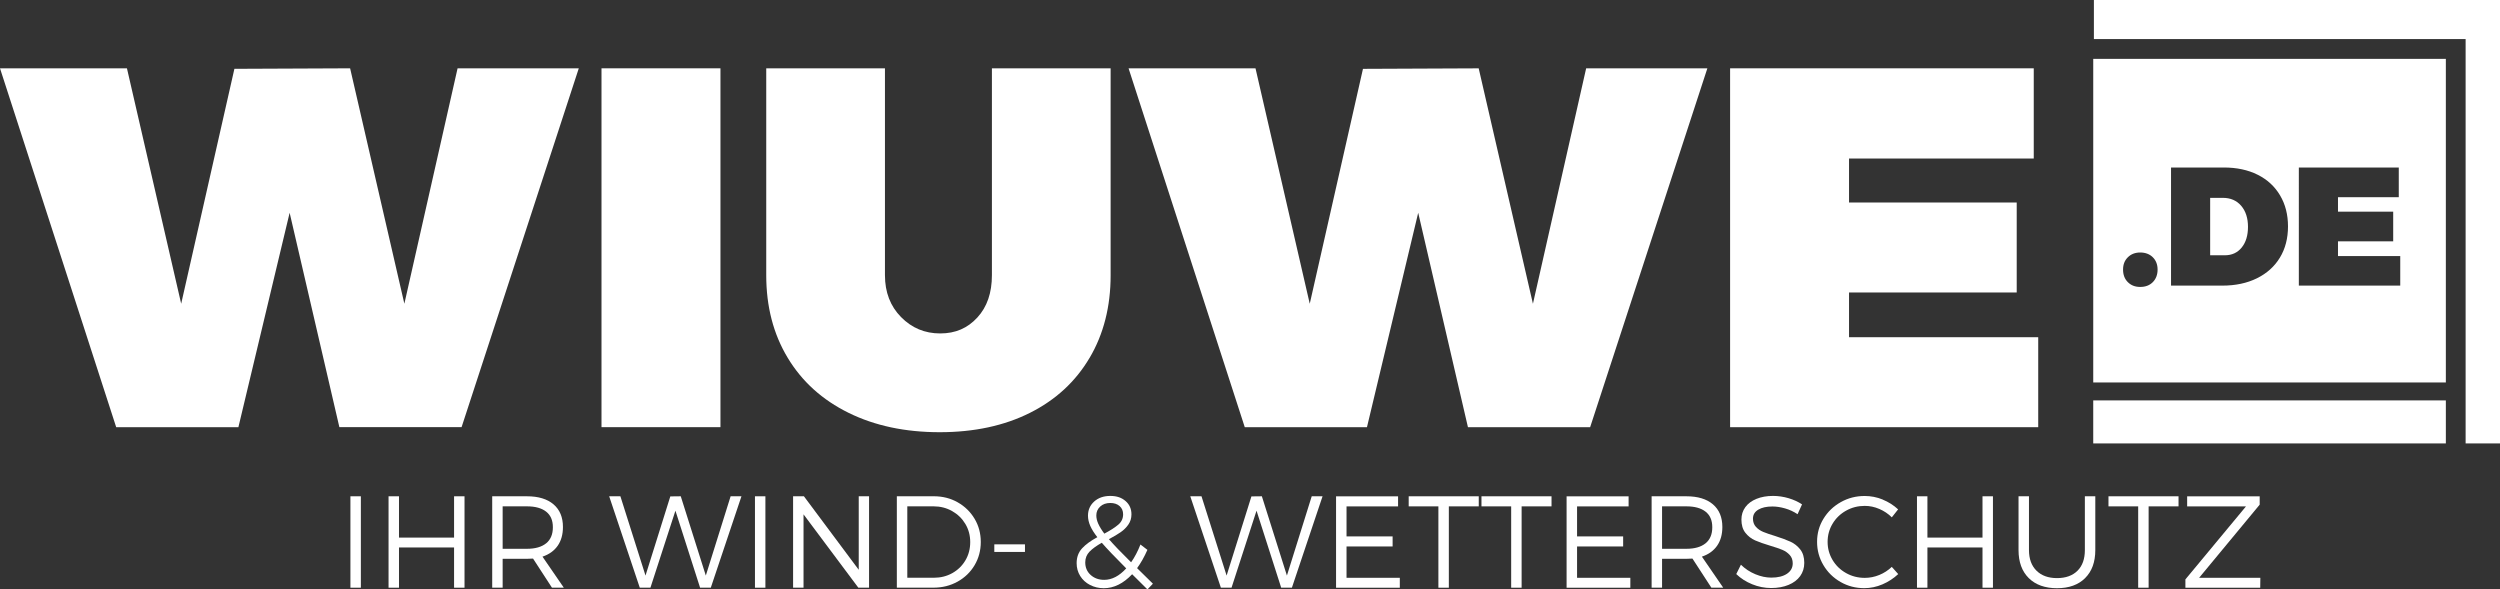 <?xml version="1.0" encoding="UTF-8"?><svg id="uuid-d7db417d-baf5-4f3b-84a0-e62cac9d7c8e" xmlns="http://www.w3.org/2000/svg" viewBox="0 0 833.29 196.46"><rect x="0" y="0" width="833.29" height="196.46" fill="#333333" stroke="none"/><defs><style>.uuid-79ed9942-89e2-4010-9b24-a9201be7f246,.uuid-cca90ef3-241c-4b1a-92e9-b48b265fec40{fill:#fff;}.uuid-cca90ef3-241c-4b1a-92e9-b48b265fec40{fill-rule:evenodd;}</style></defs><g id="uuid-d244f982-1874-4dd9-960a-e9d384a02131"><g><g><g><path class="uuid-79ed9942-89e2-4010-9b24-a9201be7f246" d="M113.12,142.39l-16.58-71.47-17.08,71.47H38.73L0,22.77H42.31l18.08,78.47L78.13,22.94l38.57-.17,18.08,78.47,17.74-78.47h40.4l-39.07,119.61h-40.73Z"/><path class="uuid-79ed9942-89e2-4010-9b24-a9201be7f246" d="M200.49,142.39V22.77h39.65v119.61h-39.65Z"/><path class="uuid-79ed9942-89e2-4010-9b24-a9201be7f246" d="M363.18,119.27c-4.66,7.91-11.29,14.02-19.87,18.33s-18.62,6.46-30.11,6.46-21.62-2.15-30.36-6.46c-8.74-4.3-15.51-10.41-20.28-18.33-4.78-7.91-7.16-17.09-7.16-27.53V22.77h39.57V91.74c0,5.67,1.79,10.32,5.37,13.95,3.58,3.64,7.93,5.45,13.04,5.45s9.12-1.76,12.37-5.29c3.25-3.52,4.87-8.23,4.87-14.12V22.77h39.57V91.74c0,10.44-2.33,19.62-7,27.53Z"/><path class="uuid-79ed9942-89e2-4010-9b24-a9201be7f246" d="M489.29,142.39l-16.58-71.47-17.08,71.47h-40.73l-38.73-119.61h42.31l18.08,78.47,17.74-78.3,38.57-.17,18.08,78.47,17.74-78.47h40.4l-39.07,119.61h-40.73Z"/><path class="uuid-79ed9942-89e2-4010-9b24-a9201be7f246" d="M616.31,52.84v14.66h55.89v29.99h-55.89v14.91h63.06v29.99h-102.7V22.77h101.21v30.07h-61.56Z"/></g><g><path class="uuid-79ed9942-89e2-4010-9b24-a9201be7f246" d="M116.8,195.89v-30.47h3.48v30.47h-3.48Z"/><path class="uuid-79ed9942-89e2-4010-9b24-a9201be7f246" d="M151.35,195.89v-13.41h-18.36v13.41h-3.48v-30.47h3.48v13.77h18.36v-13.77h3.48v30.47h-3.48Z"/><path class="uuid-79ed9942-89e2-4010-9b24-a9201be7f246" d="M177.67,186.18c-.86,.06-1.54,.08-2.04,.08h-8.09v9.63h-3.48v-30.47h11.58c3.8,0,6.75,.89,8.85,2.68,2.1,1.79,3.15,4.31,3.15,7.56,0,2.49-.59,4.58-1.76,6.26-1.18,1.68-2.86,2.88-5.06,3.62l7.11,10.35h-3.95l-6.31-9.71Zm4.37-5.08c1.49-1.22,2.24-3,2.24-5.35s-.75-4.03-2.24-5.21c-1.5-1.18-3.63-1.77-6.41-1.77h-8.09v14.15h8.09c2.78,0,4.91-.61,6.41-1.83Z"/><path class="uuid-79ed9942-89e2-4010-9b24-a9201be7f246" d="M233.35,195.89l-8.22-25.67-8.33,25.67h-3.55l-10.2-30.47h3.74l8.37,26.43,8.27-26.39,3.48-.04,8.35,26.43,8.27-26.43h3.61l-10.22,30.47h-3.57Z"/><path class="uuid-79ed9942-89e2-4010-9b24-a9201be7f246" d="M251.64,195.89v-30.47h3.48v30.47h-3.48Z"/><path class="uuid-79ed9942-89e2-4010-9b24-a9201be7f246" d="M286.1,195.89l-18.27-24.45v24.45h-3.48v-30.47h3.61l18.27,24.5v-24.5h3.44v30.47h-3.57Z"/><path class="uuid-79ed9942-89e2-4010-9b24-a9201be7f246" d="M319.21,167.43c2.37,1.34,4.25,3.17,5.63,5.48,1.38,2.31,2.07,4.89,2.07,7.74s-.69,5.43-2.07,7.75c-1.38,2.32-3.28,4.15-5.68,5.48-2.41,1.33-5.08,2-8.03,2h-12.2v-30.47h12.32c2.93,0,5.58,.67,7.95,2.01Zm-16.79,25.14h8.88c2.24,0,4.28-.51,6.12-1.54,1.84-1.03,3.3-2.45,4.37-4.26,1.07-1.81,1.6-3.84,1.6-6.08s-.54-4.26-1.63-6.07c-1.09-1.81-2.56-3.23-4.42-4.28-1.86-1.05-3.91-1.57-6.16-1.57h-8.76v23.79Z"/><path class="uuid-79ed9942-89e2-4010-9b24-a9201be7f246" d="M331.42,183.97v-2.53h10.22v2.53h-10.22Z"/><path class="uuid-79ed9942-89e2-4010-9b24-a9201be7f246" d="M377.35,191.41c-2.93,3.1-6.08,4.65-9.44,4.65-1.66,0-3.18-.36-4.58-1.08-1.4-.72-2.49-1.72-3.28-2.99-.79-1.28-1.19-2.7-1.19-4.27,0-2,.61-3.65,1.82-4.96,1.22-1.31,2.91-2.54,5.08-3.71-1.07-1.36-1.86-2.62-2.37-3.78-.5-1.16-.75-2.29-.75-3.38,0-1.91,.69-3.49,2.07-4.73,1.38-1.24,3.17-1.86,5.36-1.86s3.78,.57,5.09,1.7,1.97,2.61,1.97,4.44c0,1.27-.34,2.4-1.02,3.39-.68,.98-1.54,1.84-2.57,2.55-1.03,.72-2.34,1.49-3.93,2.33,1.55,1.8,4.01,4.37,7.4,7.71,1.16-1.63,2.2-3.6,3.12-5.93l2.32,1.78c-1.05,2.38-2.2,4.41-3.44,6.1l5.27,5.18-1.82,1.91-5.1-5.06Zm-1.96-1.96c-3.88-3.88-6.59-6.73-8.14-8.54-1.77,.99-3.13,1.98-4.09,2.96-.95,.99-1.43,2.18-1.43,3.58,0,1.71,.6,3.11,1.81,4.2,1.2,1.08,2.71,1.62,4.5,1.62,2.58,0,5.03-1.28,7.35-3.82Zm-9.31-14.86c.43,.97,1.1,2.07,2.01,3.28,2.08-1.11,3.64-2.12,4.69-3.03,1.05-.91,1.57-2.05,1.57-3.41,0-1.13-.38-2.05-1.16-2.74-.77-.69-1.81-1.04-3.11-1.04-1.39,0-2.51,.4-3.37,1.19s-1.29,1.78-1.29,2.97c0,.88,.22,1.8,.65,2.77Z"/><path class="uuid-79ed9942-89e2-4010-9b24-a9201be7f246" d="M427.04,195.89l-8.22-25.67-8.33,25.67h-3.55l-10.2-30.47h3.74l8.37,26.43,8.27-26.39,3.48-.04,8.35,26.43,8.27-26.43h3.61l-10.22,30.47h-3.57Z"/><path class="uuid-79ed9942-89e2-4010-9b24-a9201be7f246" d="M448.82,168.78v10.01h15.36v3.36h-15.36v10.43h17.76v3.32h-21.25v-30.47h20.67v3.36h-17.19Z"/><path class="uuid-79ed9942-89e2-4010-9b24-a9201be7f246" d="M482.92,168.78v27.11h-3.48v-27.11h-9.9v-3.36h23.35v3.36h-9.97Z"/><path class="uuid-79ed9942-89e2-4010-9b24-a9201be7f246" d="M507.18,168.78v27.11h-3.48v-27.11h-9.9v-3.36h23.35v3.36h-9.97Z"/><path class="uuid-79ed9942-89e2-4010-9b24-a9201be7f246" d="M525.66,168.78v10.01h15.36v3.36h-15.36v10.43h17.76v3.32h-21.25v-30.47h20.67v3.36h-17.19Z"/><path class="uuid-79ed9942-89e2-4010-9b24-a9201be7f246" d="M564.12,186.18c-.86,.06-1.54,.08-2.04,.08h-8.09v9.63h-3.48v-30.47h11.58c3.8,0,6.75,.89,8.85,2.68,2.1,1.79,3.15,4.31,3.15,7.56,0,2.49-.59,4.58-1.76,6.26-1.18,1.68-2.86,2.88-5.06,3.62l7.11,10.35h-3.95l-6.31-9.71Zm4.37-5.08c1.49-1.22,2.24-3,2.24-5.35s-.75-4.03-2.24-5.21c-1.5-1.18-3.63-1.77-6.41-1.77h-8.09v14.15h8.09c2.78,0,4.91-.61,6.41-1.83Z"/><path class="uuid-79ed9942-89e2-4010-9b24-a9201be7f246" d="M596.17,166.06c1.71,.51,3.21,1.2,4.48,2.06l-1.49,3.27c-1.3-.86-2.69-1.51-4.17-1.93-1.48-.42-2.88-.64-4.21-.64-1.97,0-3.54,.35-4.72,1.06-1.18,.71-1.77,1.7-1.77,2.99,0,1.1,.33,2.02,.98,2.74,.65,.72,1.47,1.28,2.45,1.69,.98,.4,2.33,.87,4.05,1.39,2.08,.67,3.76,1.29,5.02,1.87,1.27,.58,2.35,1.44,3.25,2.57s1.35,2.63,1.35,4.48c0,1.69-.46,3.16-1.37,4.42s-2.21,2.24-3.88,2.93-3.6,1.04-5.78,1.04-4.3-.42-6.35-1.26c-2.05-.84-3.82-1.97-5.29-3.39l1.55-3.12c1.39,1.36,2.99,2.41,4.81,3.17,1.82,.75,3.59,1.13,5.32,1.13,2.21,0,3.95-.43,5.23-1.29,1.27-.86,1.91-2.01,1.91-3.45,0-1.13-.33-2.07-1-2.8-.67-.74-1.49-1.31-2.47-1.72-.99-.41-2.34-.87-4.05-1.38-2.05-.61-3.72-1.2-5-1.76-1.28-.57-2.37-1.41-3.25-2.53-.89-1.12-1.33-2.59-1.33-4.42,0-1.57,.44-2.95,1.31-4.14,.87-1.19,2.11-2.11,3.71-2.76,1.6-.65,3.44-.98,5.52-.98,1.74,0,3.47,.26,5.18,.76Z"/><path class="uuid-79ed9942-89e2-4010-9b24-a9201be7f246" d="M627.53,166.52c1.94,.79,3.65,1.88,5.14,3.26l-2.1,2.66c-1.19-1.19-2.58-2.12-4.16-2.8s-3.19-1.02-4.85-1.02c-2.27,0-4.35,.53-6.25,1.6-1.9,1.07-3.4,2.52-4.49,4.35-1.1,1.84-1.65,3.85-1.65,6.04s.55,4.19,1.65,6.04c1.1,1.84,2.6,3.3,4.5,4.36,1.9,1.07,3.98,1.6,6.24,1.6,1.66,0,3.27-.32,4.83-.96,1.56-.64,2.95-1.54,4.17-2.7l2.15,2.4c-1.55,1.44-3.3,2.59-5.27,3.43-1.97,.84-3.98,1.26-6.05,1.26-2.88,0-5.51-.68-7.91-2.06s-4.31-3.24-5.71-5.61c-1.41-2.37-2.11-4.96-2.11-7.78s.71-5.35,2.13-7.68c1.42-2.33,3.34-4.17,5.77-5.54,2.42-1.37,5.07-2.05,7.97-2.05,2.07,0,4.07,.39,6.01,1.18Z"/><path class="uuid-79ed9942-89e2-4010-9b24-a9201be7f246" d="M660.8,195.89v-13.41h-18.36v13.41h-3.48v-30.47h3.48v13.77h18.36v-13.77h3.48v30.47h-3.48Z"/><path class="uuid-79ed9942-89e2-4010-9b24-a9201be7f246" d="M695.01,192.69c-2.27,2.24-5.39,3.37-9.37,3.37s-7.15-1.12-9.42-3.37-3.41-5.36-3.41-9.34v-17.93h3.48v17.93c0,2.93,.84,5.22,2.51,6.87,1.67,1.65,3.95,2.47,6.84,2.47s5.18-.82,6.82-2.45c1.65-1.64,2.46-3.93,2.46-6.89v-17.93h3.48v17.93c0,3.98-1.13,7.09-3.4,9.34Z"/><path class="uuid-79ed9942-89e2-4010-9b24-a9201be7f246" d="M716.17,168.78v27.11h-3.48v-27.11h-9.9v-3.36h23.35v3.36h-9.97Z"/><path class="uuid-79ed9942-89e2-4010-9b24-a9201be7f246" d="M732.99,192.58h20.42l-.04,3.32h-24.94v-2.78l20.19-24.33h-19.61v-3.36h24.18v2.78l-20.18,24.37Z"/></g></g><polygon class="uuid-cca90ef3-241c-4b1a-92e9-b48b265fec40" points="697.93 0 697.93 13.02 821.83 13.02 821.83 147.8 833.29 147.8 833.29 0 697.93 0"/><rect class="uuid-79ed9942-89e2-4010-9b24-a9201be7f246" x="697.71" y="133.46" width="117.53" height="14.34"/><g><path class="uuid-cca90ef3-241c-4b1a-92e9-b48b265fec40" d="M740.93,65.95h-4.25v19.14h4.88c2.36,0,4.24-.86,5.63-2.58,1.4-1.72,2.1-4.02,2.1-6.91s-.76-5.26-2.28-7.02-3.55-2.63-6.08-2.63Z"/><path class="uuid-cca90ef3-241c-4b1a-92e9-b48b265fec40" d="M697.71,19.63V127.49h117.53V19.63h-117.53Zm19.86,74.41c-1.06,1.07-2.46,1.6-4.19,1.6s-3.06-.53-4.13-1.59c-1.07-1.06-1.6-2.46-1.6-4.19s.53-3.05,1.6-4.11c1.07-1.06,2.45-1.59,4.13-1.59s3.13,.53,4.19,1.59,1.59,2.43,1.59,4.11-.53,3.11-1.59,4.18Zm42.35-8.16c-1.8,2.96-4.35,5.25-7.66,6.88-3.31,1.63-7.15,2.44-11.54,2.44h-17.08V55.83h17.57c4.31,0,8.08,.8,11.3,2.41s5.71,3.9,7.47,6.88c1.77,2.98,2.65,6.43,2.65,10.36s-.9,7.43-2.7,10.39Zm40.12,9.32h-33.8V55.83h33.31v9.9h-20.26v4.83h18.4v9.87h-18.4v4.91h20.75v9.87Z"/></g></g></g></svg>